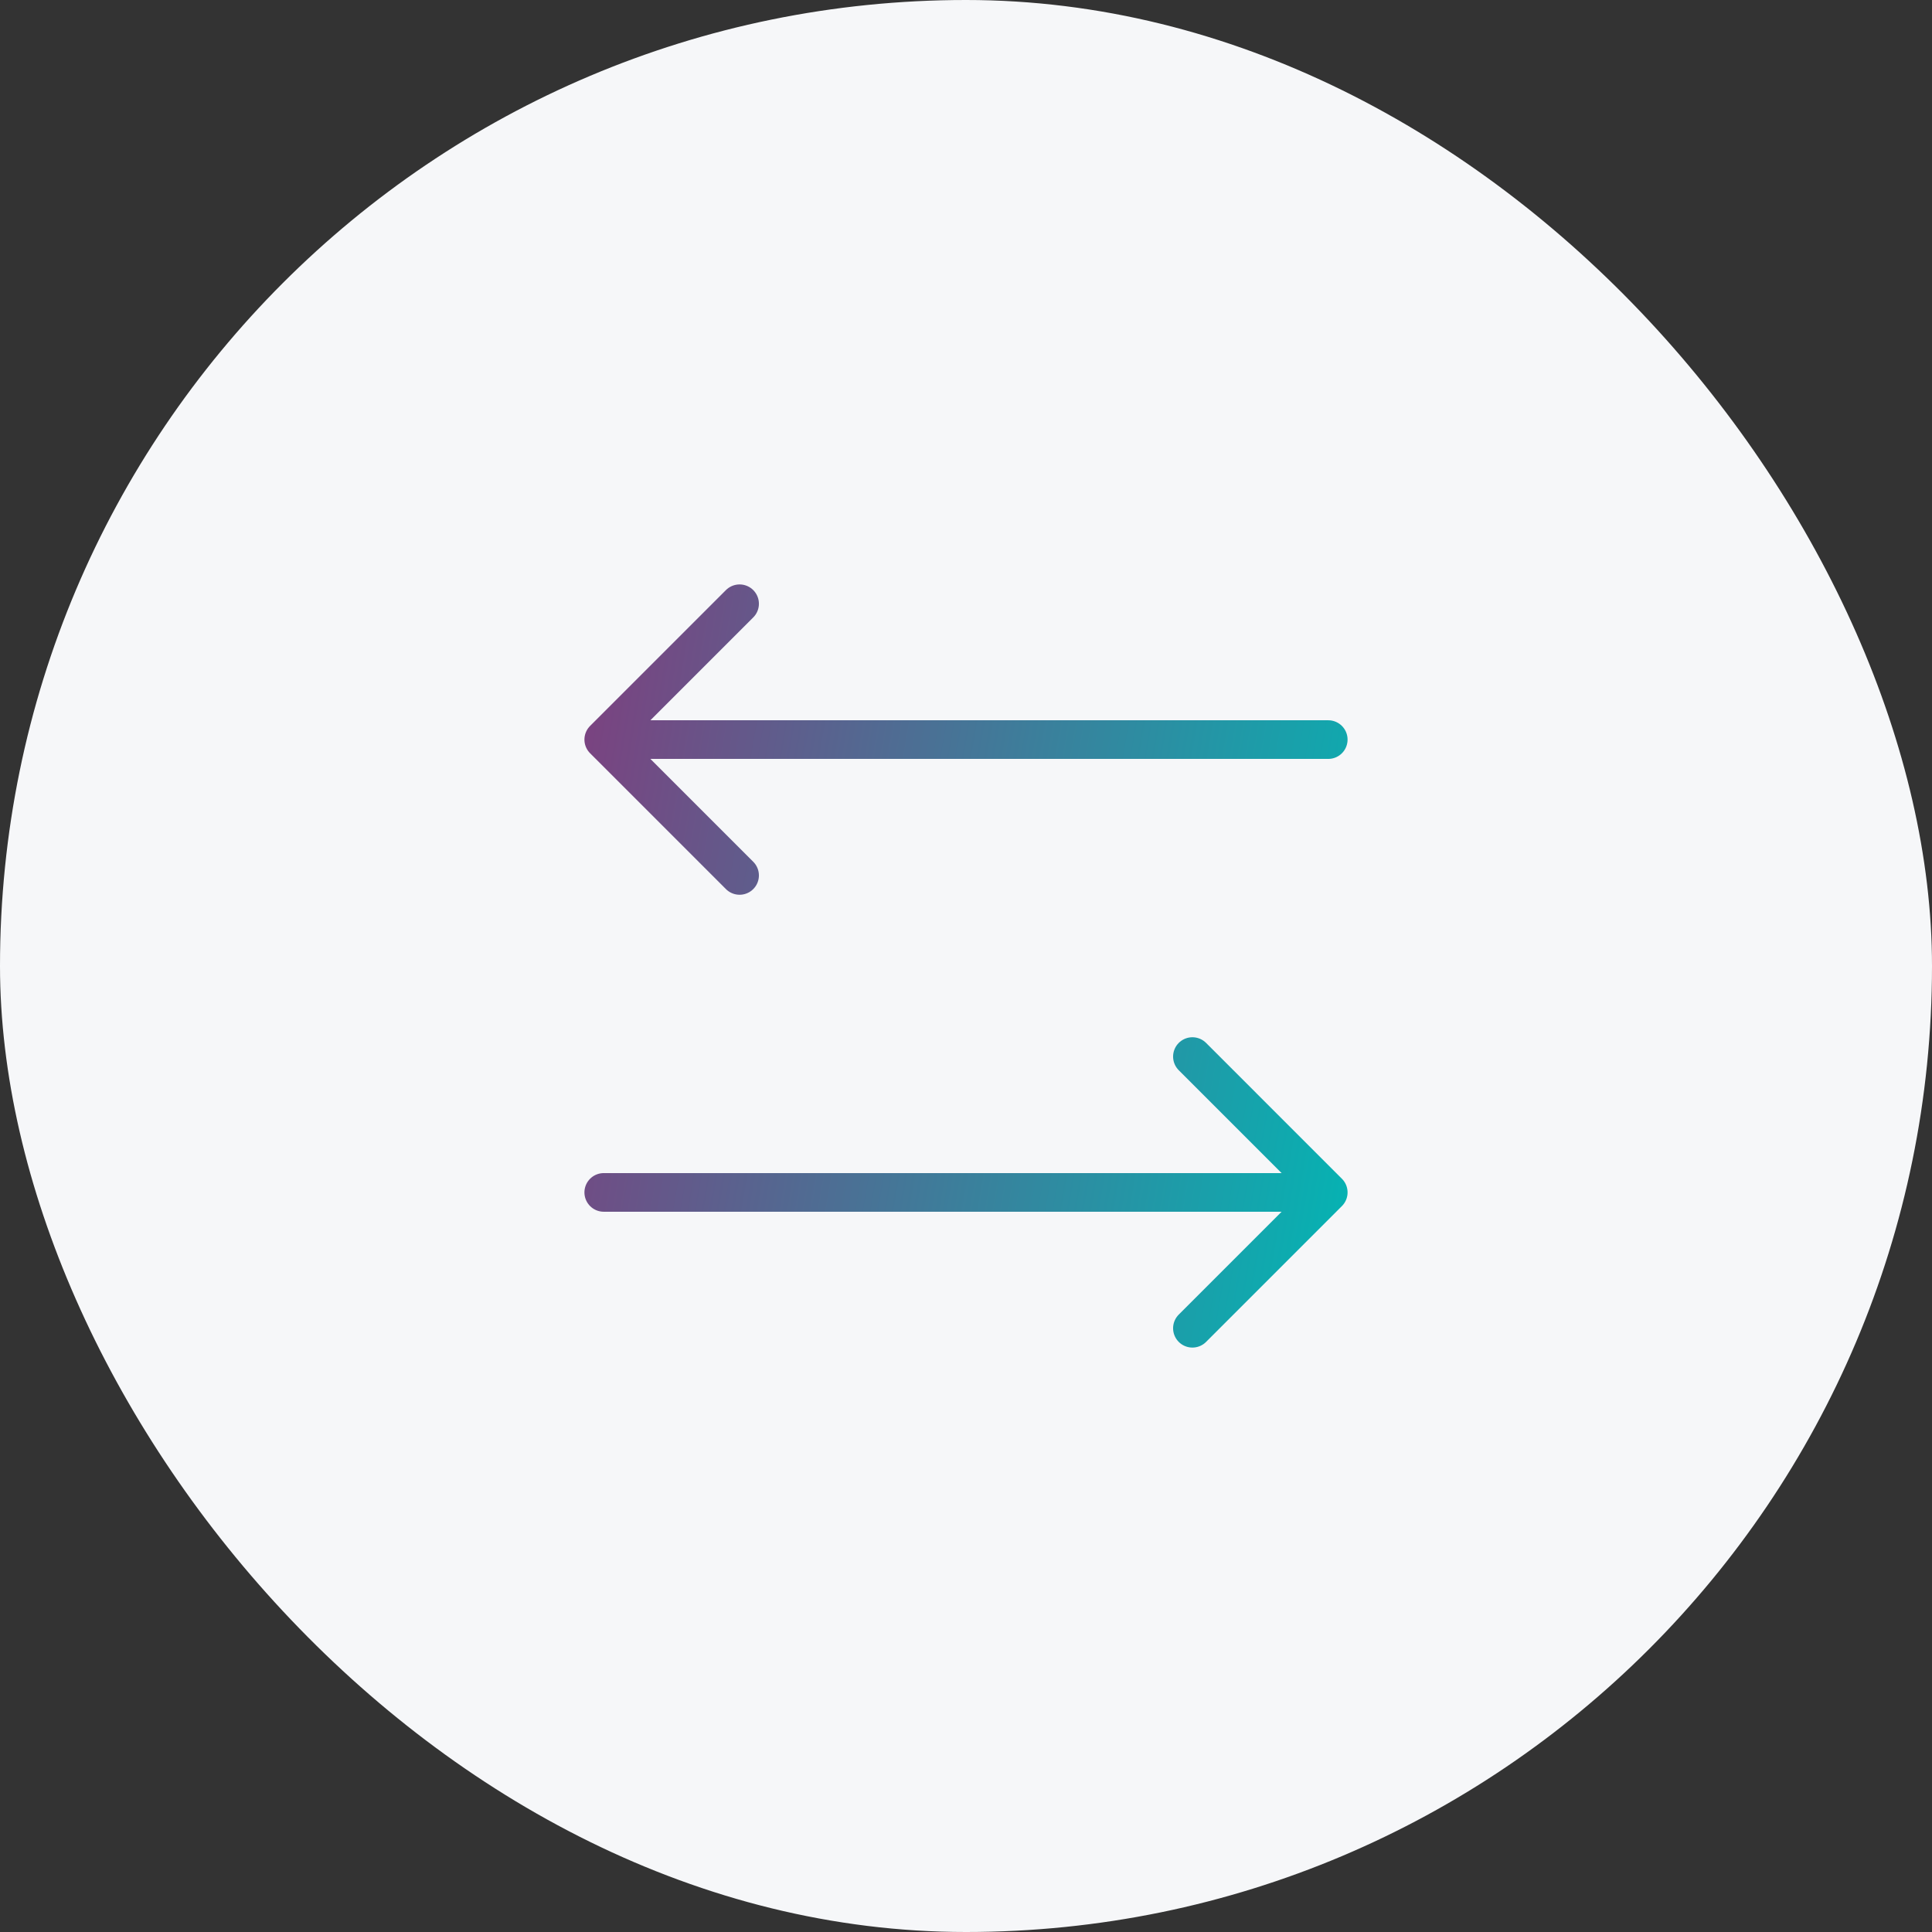 <?xml version="1.0" encoding="UTF-8"?>
<svg xmlns="http://www.w3.org/2000/svg" width="100" height="100" viewBox="0 0 100 100" fill="none">
  <rect x="0" y="0" width="100" height="100" fill="#333333" stroke="none"/>
  <rect width="100" height="100" rx="50" fill="#F6F7F9"></rect>
  <path d="M38.281 45.312L31.25 38.281M31.25 38.281L38.281 31.25M31.25 38.281H68.75M61.719 54.688L68.75 61.719M68.75 61.719L61.719 68.75M68.75 61.719H31.25" stroke="url(#paint0_linear_2913_65)" stroke-width="2" stroke-linecap="round" stroke-linejoin="round"></path>
  <defs>
    <linearGradient id="paint0_linear_2913_65" x1="23.75" y1="17.694" x2="84.979" y2="28.183" gradientUnits="userSpaceOnUse">
      <stop offset="0.139" stop-color="#7D407F"></stop>
      <stop offset="0.888" stop-color="#00B8B5"></stop>
    </linearGradient>
  </defs>
</svg>
